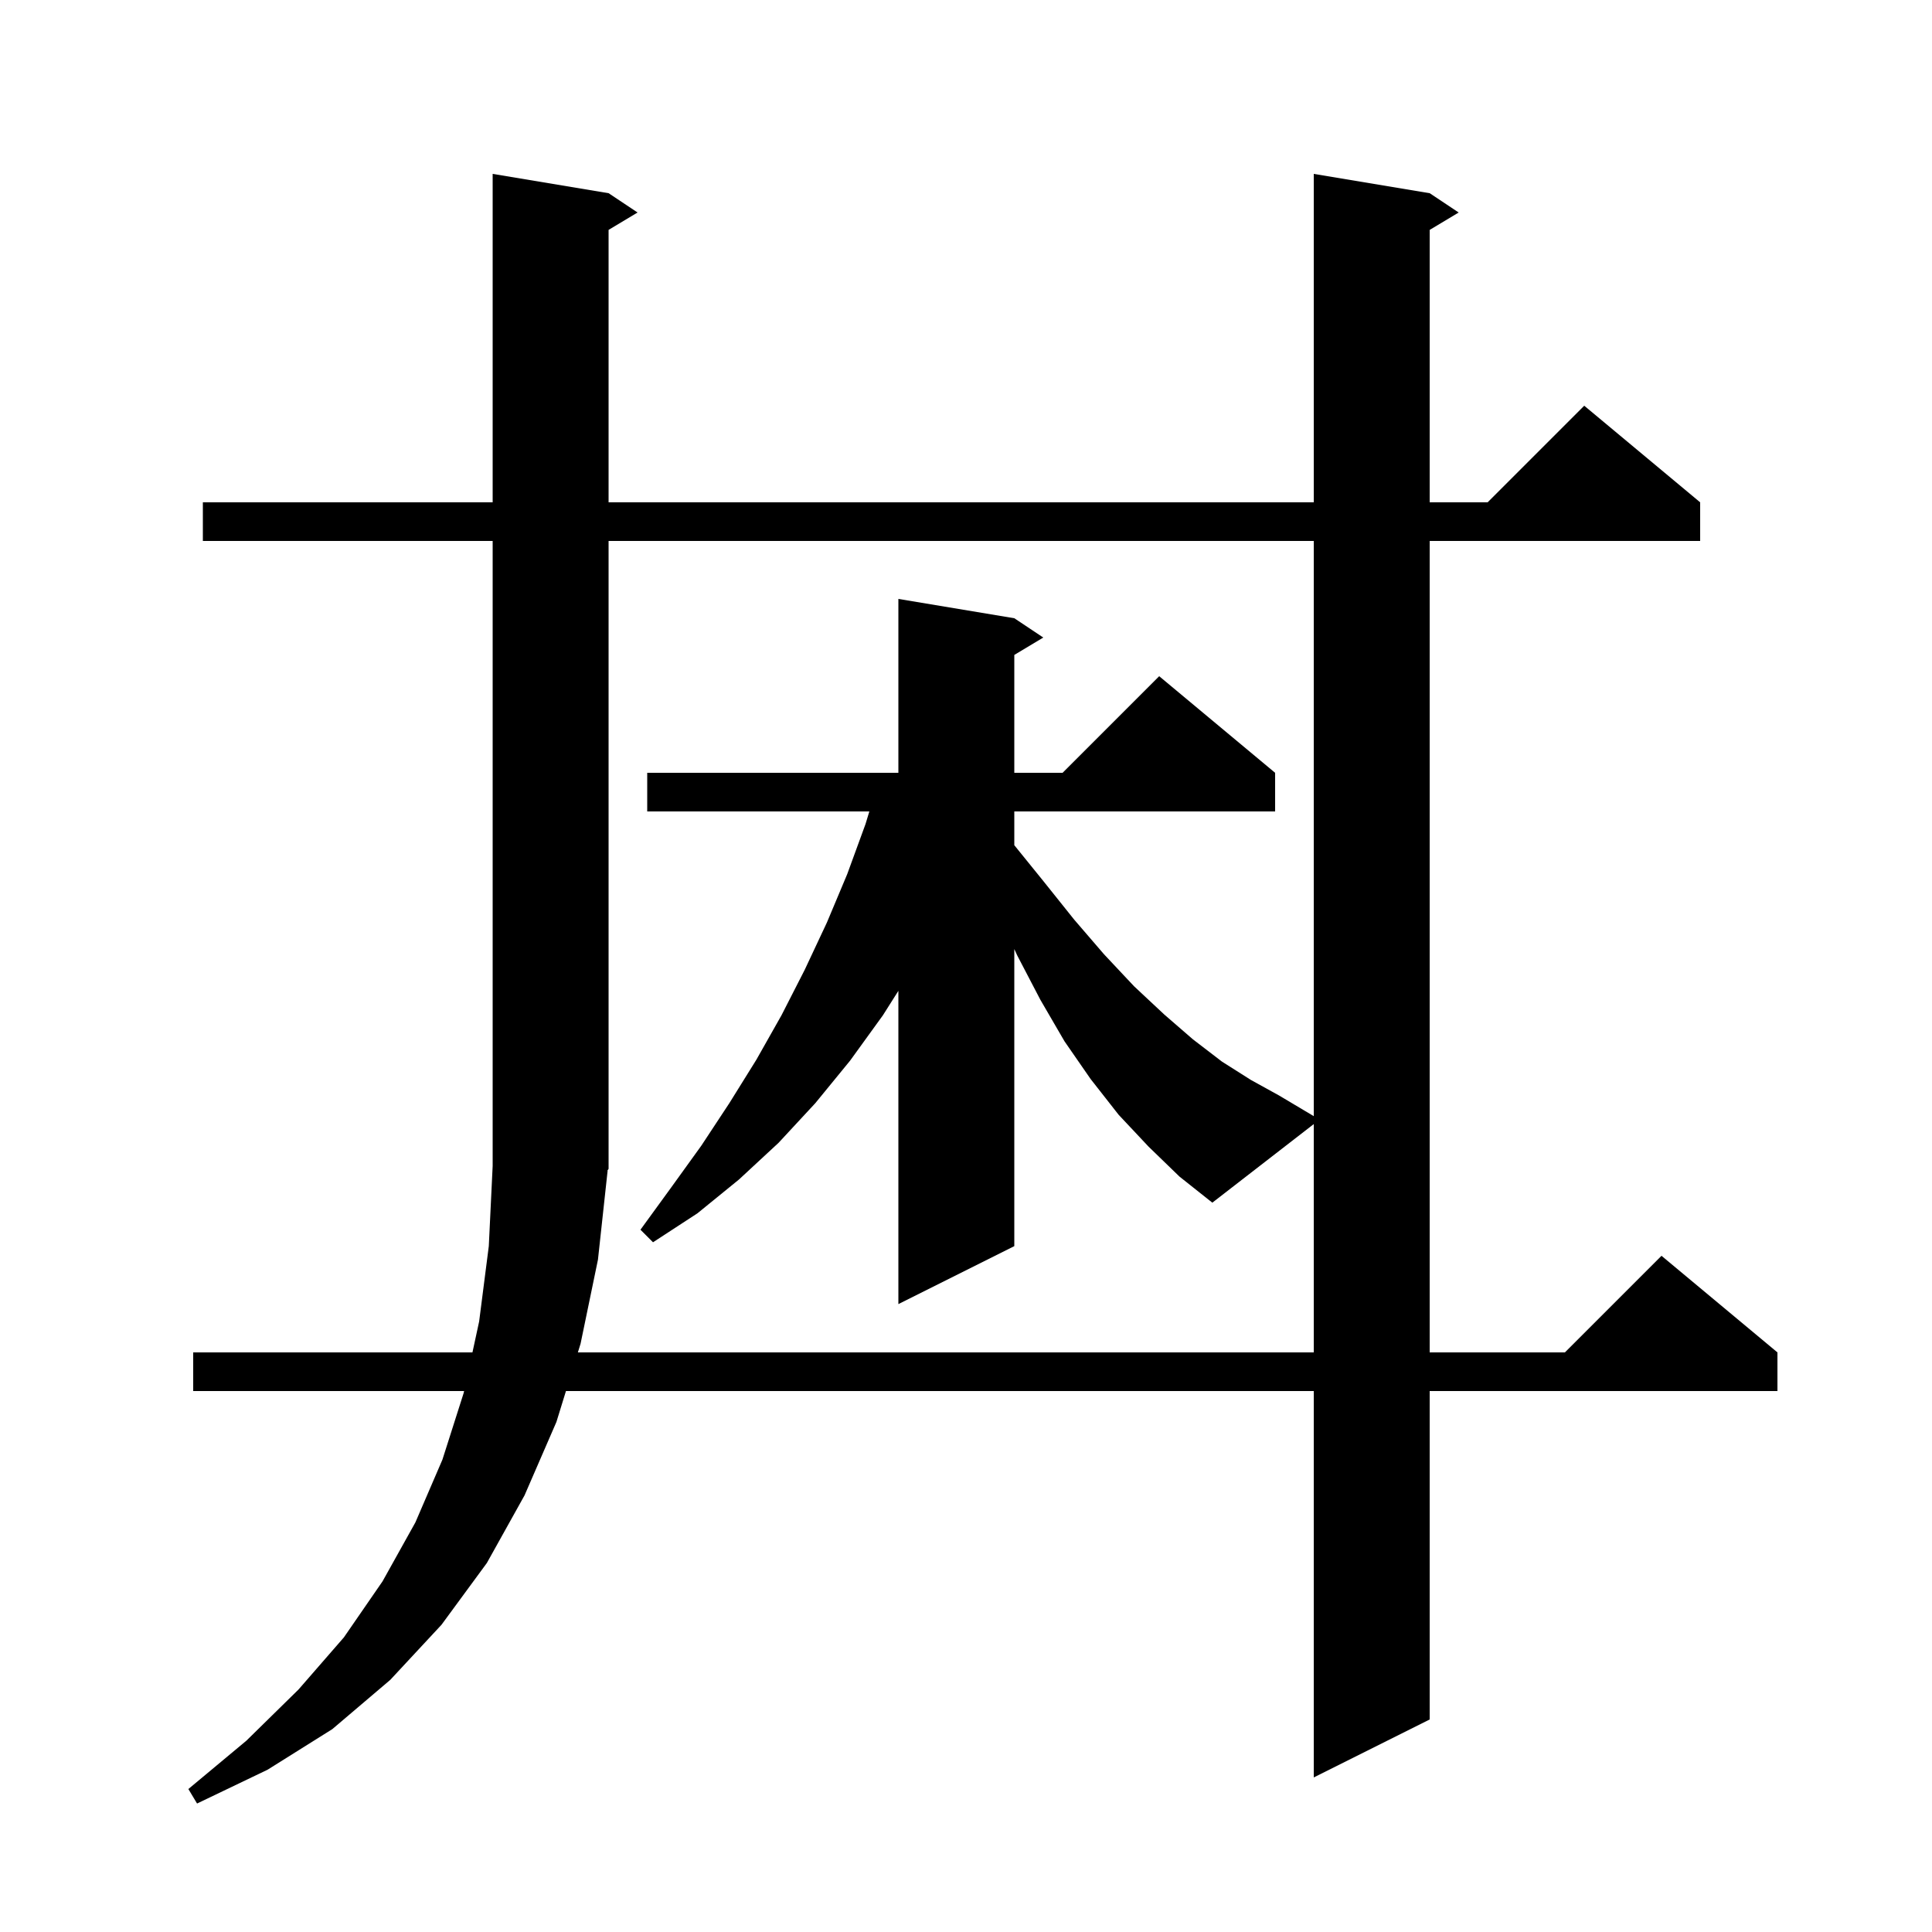 <svg xmlns="http://www.w3.org/2000/svg" xmlns:xlink="http://www.w3.org/1999/xlink" version="1.1" baseProfile="full" viewBox="0 0 200 200" width="200" height="200"><g fill="currentColor"><path d="M 148.0 20.0 L 151.0 22.0 L 148.0 23.8 L 148.0 52.0 L 154.0 52.0 L 164.0 42.0 L 176.0 52.0 L 176.0 56.0 L 148.0 56.0 L 148.0 140.0 L 162.0 140.0 L 172.0 130.0 L 184.0 140.0 L 184.0 144.0 L 148.0 144.0 L 148.0 178.0 L 136.0 184.0 L 136.0 144.0 L 58.588 144.0 L 57.6 147.2 L 54.3 154.8 L 50.4 161.8 L 45.7 168.2 L 40.4 173.9 L 34.4 179.0 L 27.7 183.2 L 20.4 186.7 L 19.5 185.2 L 25.5 180.2 L 30.9 174.9 L 35.6 169.5 L 39.6 163.7 L 43.0 157.6 L 45.8 151.1 L 48.0 144.2 L 48.043 144.0 L 20.0 144.0 L 20.0 140.0 L 48.908 140.0 L 49.6 136.8 L 50.6 129.0 L 51.0 120.7 L 51.0 56.0 L 21.0 56.0 L 21.0 52.0 L 51.0 52.0 L 51.0 18.0 L 63.0 20.0 L 66.0 22.0 L 63.0 23.8 L 63.0 52.0 L 136.0 52.0 L 136.0 18.0 Z M 62.9 121.2 L 61.9 130.4 L 60.1 139.1 L 59.822 140.0 L 136.0 140.0 L 136.0 116.365 L 125.5 124.5 L 122.1 121.8 L 118.9 118.7 L 115.8 115.4 L 112.9 111.7 L 110.2 107.8 L 107.7 103.5 L 105.3 98.9 L 105.0 98.245 L 105.0 129.0 L 93.0 135.0 L 93.0 102.571 L 91.4 105.1 L 88.0 109.8 L 84.4 114.2 L 80.6 118.3 L 76.5 122.1 L 72.2 125.6 L 67.6 128.6 L 66.3 127.3 L 69.5 122.9 L 72.6 118.6 L 75.5 114.2 L 78.3 109.7 L 80.9 105.1 L 83.3 100.4 L 85.6 95.5 L 87.7 90.5 L 89.6 85.3 L 89.994 84.0 L 67.0 84.0 L 67.0 80.0 L 93.0 80.0 L 93.0 62.0 L 105.0 64.0 L 108.0 66.0 L 105.0 67.8 L 105.0 80.0 L 110.0 80.0 L 120.0 70.0 L 132.0 80.0 L 132.0 84.0 L 105.0 84.0 L 105.0 87.494 L 108.0 91.2 L 111.2 95.2 L 114.3 98.8 L 117.4 102.1 L 120.5 105.0 L 123.5 107.6 L 126.5 109.9 L 129.5 111.8 L 132.4 113.4 L 136.0 115.543 L 136.0 56.0 L 63.0 56.0 L 63.0 121.0 L 62.868 121.199 Z "/></g></svg>